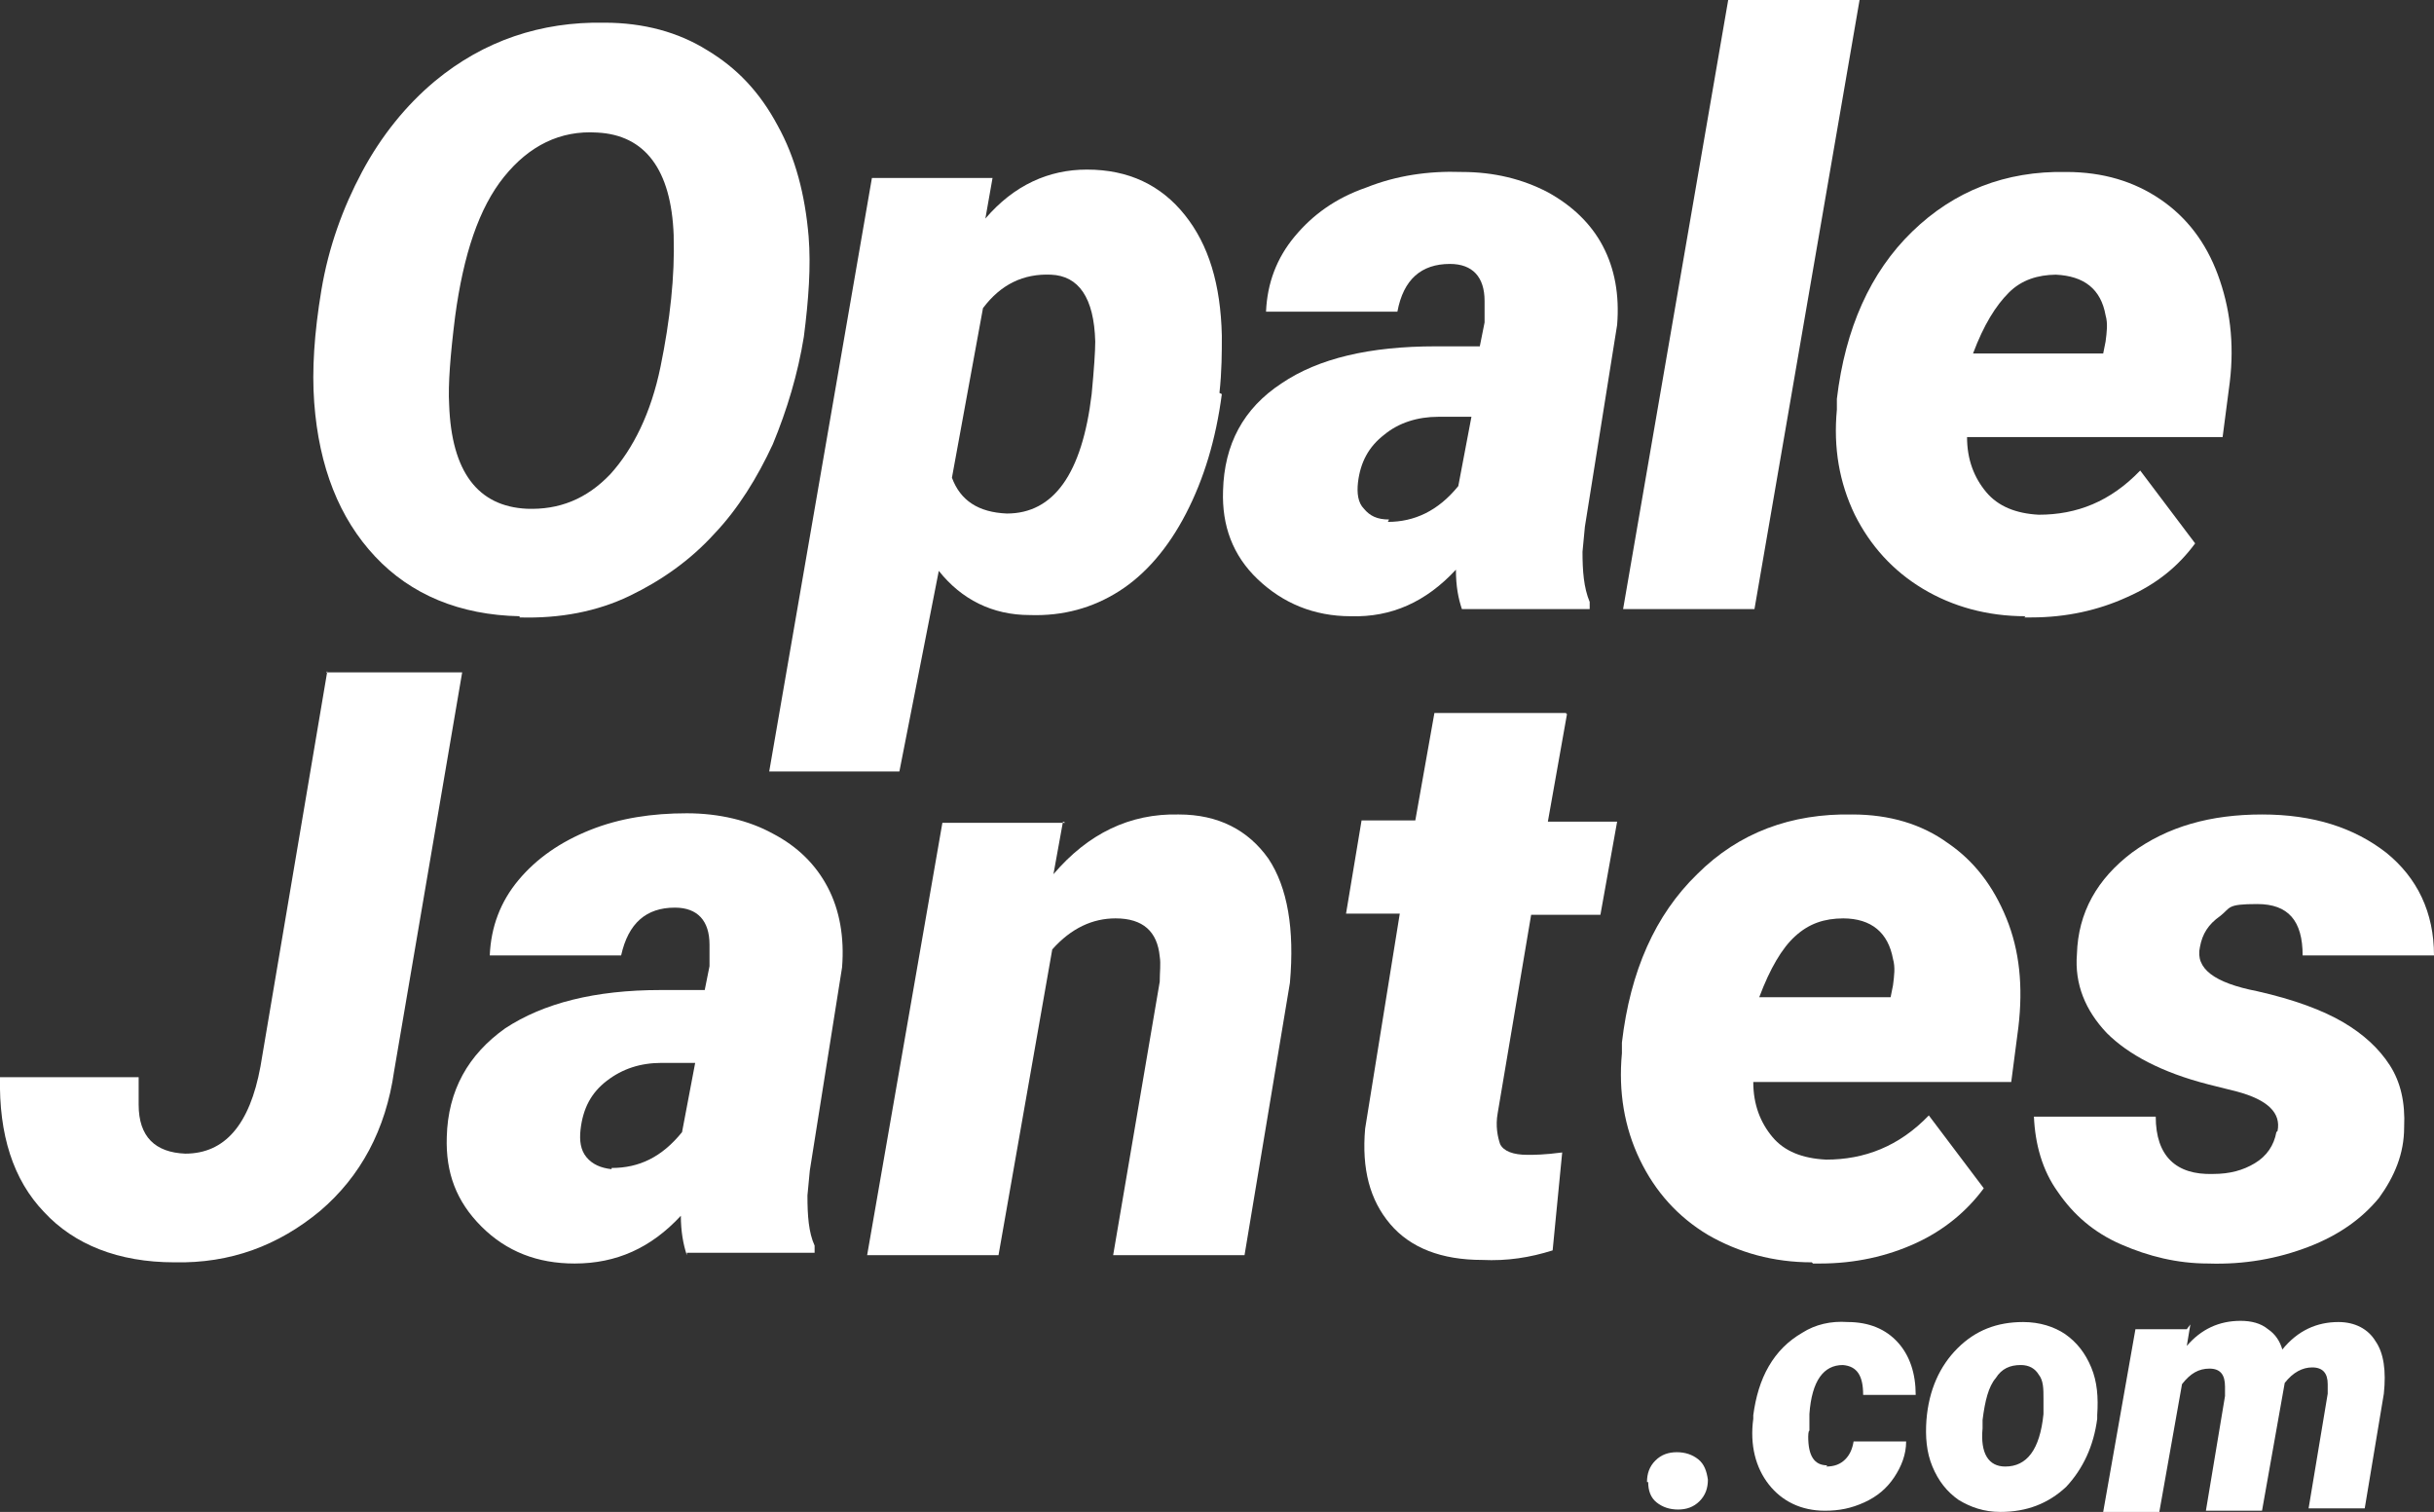 <?xml version="1.0" encoding="UTF-8"?>
<svg id="Calque_2" data-name="Calque 2" xmlns="http://www.w3.org/2000/svg" viewBox="0 0 203.81 126.6">
  <rect x="0" y="0" width="203.81" height="126.6" fill="#333333" stroke="none"/>
  <defs>
    <style>
      .cls-1 {
        fill: #fff;
      }
    </style>
  </defs>
  <g id="Calque_2-2" data-name="Calque 2">
    <g>
      <path class="cls-1" d="M140.41,121.6c-.7,0-1.3.2-1.8.7s-.7,1.1-.7,1.8h.1c0,.7.2,1.3.7,1.7.5.4,1.1.6,1.8.6s1.3-.2,1.8-.7.7-1.1.7-1.8c-.1-.7-.3-1.3-.8-1.7-.5-.4-1.1-.6-1.8-.6Z"/>
      <path class="cls-1" d="M151.51,118.4c.2-2.8,1.2-4.1,2.8-4.1,1.2.1,1.7.9,1.7,2.5h4.4c0-1.8-.5-3.3-1.5-4.4-1-1.1-2.4-1.7-4.2-1.7-1.4-.1-2.7.2-3.8.9-1.2.7-2.1,1.6-2.8,2.8s-1.1,2.6-1.3,4.1v.3c-.3,2.2.2,4.1,1.3,5.5,1.1,1.4,2.7,2.2,4.7,2.2,1.2,0,2.2-.2,3.3-.7,1.1-.5,1.9-1.2,2.5-2.1.6-.9,1-1.9,1-3h-4.4c-.1.6-.3,1.1-.7,1.5-.4.4-.9.6-1.6.6l.1-.1c-1.1,0-1.6-.8-1.6-2.4,0,0,0-.5.1-.5v-1.4Z"/>
      <path class="cls-1" d="M172.91,111.7c-.9-.6-2.1-1-3.5-1-2.2,0-4,.7-5.5,2.2s-2.4,3.5-2.6,6c-.1,1.4,0,2.7.5,3.9.5,1.2,1.2,2.1,2.2,2.8,1,.6,2.1,1,3.5,1,2.2,0,4-.7,5.5-2.1,1.4-1.5,2.3-3.4,2.6-5.7v-.3c.1-1.5,0-2.8-.5-4s-1.2-2.1-2.2-2.8ZM171.11,118.4c-.3,3-1.4,4.4-3.2,4.4-1.4,0-2.1-1.1-1.9-3.2v-.7c.2-1.6.5-2.8,1.1-3.5.5-.8,1.2-1.1,2.1-1.1.7,0,1.2.3,1.5.8.4.5.4,1.2.4,2v1.3Z"/>
      <path class="cls-1" d="M195.81,110.7c-1.8,0-3.4.7-4.7,2.3-.2-.7-.6-1.3-1.2-1.7-.6-.5-1.4-.7-2.3-.7-1.8,0-3.3.7-4.5,2.1l.3-1.8-.3.4h-4.3l-2.7,15.3h4.7l1.9-10.7c.7-.9,1.4-1.3,2.3-1.3s1.3.5,1.3,1.5v.8l-1.6,9.6h4.7l1.9-10.7c.7-.9,1.5-1.3,2.3-1.3.9,0,1.3.5,1.3,1.4v.8l-1.6,9.6h4.7l1.6-9.6c.2-1.9,0-3.4-.7-4.4-.6-1-1.7-1.6-3.1-1.6Z"/>
      <path class="cls-1" d="M27.39,56.3l-5.58,33c-.9,4.9-3,7.3-6.3,7.3-2.5-.1-3.9-1.4-3.9-4.1v-2.3H0c-.1,4.8,1.1,8.6,3.7,11.3,2.5,2.7,6.2,4.2,10.9,4.2,4.7.1,8.7-1.4,12.2-4.3,3.4-2.9,5.5-6.8,6.2-11.7l5.7-33.4h-11.32Z"/>
      <polygon class="cls-1" points="27.31 56.3 27.39 56.3 27.41 56.2 27.31 56.3"/>
      <path class="cls-1" d="M64.71,69.8c-2-1.1-4.5-1.7-7.2-1.7-2.9,0-5.6.4-8.1,1.4s-4.5,2.4-6,4.2-2.3,3.9-2.4,6.3h11c.6-2.7,2.1-4,4.5-4,1.9,0,2.9,1.1,2.9,3.1v1.8l-.4,2h-3.7c-5.5,0-9.8,1.1-13,3.2-3.1,2.2-4.8,5.2-4.9,9.1-.1,3,.8,5.4,2.9,7.5s4.7,3.1,7.8,3.1c3.5,0,6.4-1.3,8.9-4,0,1.3.2,2.4.5,3.3h0v-.2h10.7v-.6c-.5-1.1-.6-2.5-.6-4.2l.2-2.1,2.7-17c.2-2.5-.2-4.8-1.2-6.7-1-1.9-2.5-3.4-4.6-4.5ZM57.11,94.8c-1.7,2.1-3.6,3-5.9,3v.1c-.9-.1-1.6-.4-2.1-1-.5-.6-.6-1.4-.5-2.3.2-1.8.9-3.1,2.2-4.1s2.8-1.5,4.6-1.5h2.8l-1.1,5.8Z"/>
      <path class="cls-1" d="M98.71,68.2c-4.1-.1-7.6,1.6-10.5,5l.78-4.3h-10.08l-6.3,36.2h11l4.5-25.6c1.6-1.8,3.4-2.6,5.3-2.6,2.3,0,3.5,1.1,3.7,3.2.1.6,0,1.3,0,2.1l-3.9,22.9h11l3.8-22.8c.4-4.5-.2-8-1.8-10.4-1.7-2.4-4.2-3.7-7.5-3.7Z"/>
      <polygon class="cls-1" points="89.01 68.8 88.99 68.9 89.21 68.9 89.01 68.8"/>
      <path class="cls-1" d="M131.21,59.8h0l-.1-.1h-11l-1.6,9h-4.5l-1.3,7.8h4.5l-2.9,18c-.3,3.4.4,6,2.1,8s4.3,3,7.7,3c2.1.1,4-.2,5.9-.8l.8-8.2c-1.5.2-2.4.2-2.9.2-1.2,0-2-.3-2.3-.9-.2-.6-.4-1.5-.2-2.6l2.8-16.6h5.8l1.4-7.8h-5.8l1.6-9Z"/>
      <path class="cls-1" d="M166.11,99.5l-4.6-6.1c-2.5,2.6-5.4,3.7-8.6,3.7-2-.1-3.5-.7-4.5-1.9s-1.6-2.7-1.6-4.6h21.6l.6-4.6c.4-3.4.1-6.4-1-9.1-1.1-2.7-2.7-4.8-4.9-6.3-2.2-1.6-4.9-2.4-8-2.4-5.1-.1-9.5,1.5-13,5-3.5,3.4-5.6,8.1-6.3,14.1v.9c-.3,3.2.2,6.2,1.5,8.9,1.3,2.7,3.2,4.8,5.7,6.3,2.6,1.5,5.5,2.3,8.7,2.3l.1.1h.6c2.9,0,5.6-.6,8-1.7,2.4-1.1,4.3-2.7,5.7-4.6ZM150.31,78.4c1.18-1.08,2.46-1.49,4.03-1.5,2.38.01,3.77,1.21,4.17,3.4.2.7.1,1.4,0,2.2l-.2,1h-11c.9-2.4,1.9-4.1,3-5.1Z"/>
      <path class="cls-1" d="M196.21,85.6c-1.7-1-4.1-1.9-7.2-2.6-3.6-.7-5.2-1.9-4.8-3.7.2-1.1.7-1.9,1.7-2.6.9-.7.5-1,3.1-1s3.8,1.4,3.8,4.3h11c0-3.6-1.4-6.5-4-8.6-2.7-2.1-6.1-3.2-10.4-3.2s-7.9,1-10.9,3.2c-2.9,2.2-4.5,5-4.6,8.5-.2,2.5.7,4.7,2.5,6.6,1.8,1.8,4.6,3.3,8.5,4.3l2.4.6c2.6.7,3.7,1.8,3.4,3.3l-.1.1c-.2,1.1-.8,2-1.8,2.6-1,.6-2.1.9-3.5.9-3.1.1-4.8-1.5-4.8-4.8h-10.2c.1,2.3.7,4.5,2,6.3,1.3,1.9,3,3.4,5.3,4.4s4.7,1.6,7.3,1.6c3,.1,5.8-.4,8.4-1.4,2.6-1,4.5-2.4,5.9-4.1,1.3-1.8,2.1-3.7,2.1-5.9.1-2.1-.3-3.8-1.2-5.2-.9-1.4-2.2-2.6-3.9-3.6Z"/>
      <path class="cls-1" d="M31.41,46.6c3,3.2,7.1,4.9,12.1,5v.1c3.4.1,6.5-.5,9.2-1.8,2.7-1.3,5.1-3,7.1-5.2,2-2.1,3.6-4.7,4.9-7.5,1.2-2.9,2.1-5.9,2.6-9,.4-3.1.6-5.9.4-8.4-.3-3.5-1.1-6.6-2.6-9.3-1.5-2.8-3.4-4.8-5.9-6.3-2.4-1.5-5.3-2.3-8.6-2.3-5.3-.1-10.1,1.5-14.2,4.9-2.4,2-4.5,4.6-6.1,7.6-1.6,3-2.8,6.3-3.4,9.9-.6,3.6-.8,6.7-.6,9.4.4,5.4,2.1,9.7,5.1,12.9ZM38.11,26.5c.7-5.2,2-9.1,4.1-11.7,2.1-2.6,4.7-3.9,7.8-3.7,4,.2,6.2,3.1,6.4,8.6v.1c.1,3.3-.3,7-1.1,10.9s-2.3,6.9-4.2,9c-2,2.1-4.3,3-7,2.9-4.1-.2-6.3-3.1-6.5-8.7-.1-1.7.1-4.2.5-7.4Z"/>
      <path class="cls-1" d="M75.31,64.6l3.3-16.8c1.9,2.4,4.5,3.7,7.6,3.7,2.8.1,5.3-.6,7.5-2,2.2-1.4,4.1-3.6,5.6-6.5,1.5-2.9,2.5-6.2,3-10l-.2-.1c.2-1.8.2-3.4.2-4.8-.1-4.3-1.1-7.6-3.1-10.1s-4.7-3.8-8.2-3.8c-3.2,0-6.1,1.3-8.5,4.1l.6-3.4h-10.1l-8.6,49.7h10.9ZM82.31,25.8c1.5-2,3.4-2.9,5.7-2.8,2.3.1,3.6,1.9,3.7,5.6,0,.8-.1,2.3-.3,4.4-.8,6.7-3.2,10-7.1,10-2.4-.1-3.9-1.1-4.6-3l2.6-14.2Z"/>
      <path class="cls-1" d="M129.61,16.1c-2.1-1.1-4.5-1.7-7.2-1.7-2.8-.1-5.5.3-8,1.3-2.6.9-4.5,2.3-6,4.1-1.5,1.8-2.3,3.9-2.4,6.3h11c.5-2.7,2-4,4.4-4,1.9,0,2.9,1.1,2.9,3.1v1.8l-.4,2h-3.7c-5.5,0-9.8,1-12.9,3.1-3.2,2.1-4.8,5.1-4.9,9-.1,2.9.8,5.4,2.9,7.4,2.1,2,4.7,3.1,7.8,3.1,3.4.1,6.3-1.2,8.8-3.9,0,1.4.2,2.4.5,3.3h10.7v-.6c-.5-1.2-.6-2.6-.6-4.2l.2-2.1,2.7-16.9c.2-2.5-.2-4.7-1.2-6.6-1-1.9-2.6-3.4-4.6-4.5ZM122.11,40.7c-1.7,2.1-3.7,3-5.9,3l.1-.2c-1,0-1.6-.3-2.1-.9-.5-.5-.6-1.3-.5-2.2.2-1.7.9-3,2.2-4,1.2-1,2.8-1.5,4.5-1.5h2.8l-1.1,5.8Z"/>
      <polygon class="cls-1" points="155.71 0 144.71 0 135.91 51 146.91 51 155.71 0"/>
      <path class="cls-1" d="M153.81,34.3c-.3,3.2.2,6.1,1.5,8.8,1.3,2.6,3.2,4.7,5.7,6.2s5.4,2.3,8.6,2.3l-.1.1h.6c2.9,0,5.6-.6,8-1.7,2.5-1.1,4.3-2.6,5.7-4.5l-4.6-6.1c-2.5,2.6-5.3,3.7-8.5,3.7-1.9-.1-3.4-.7-4.4-1.9s-1.6-2.7-1.6-4.6h21.4l.6-4.6c.4-3.3,0-6.3-1-9s-2.6-4.8-4.8-6.3-4.8-2.3-7.9-2.3c-5.1-.1-9.4,1.6-12.9,5-3.5,3.4-5.6,8.1-6.3,14v.9ZM168.21,24.5c1.08-1.08,2.45-1.48,3.93-1.5,2.38.11,3.78,1.21,4.17,3.4.2.7.1,1.4,0,2.2l-.2,1h-10.9c.9-2.4,1.9-4,3-5.1Z"/>
    </g>
  </g>
</svg>